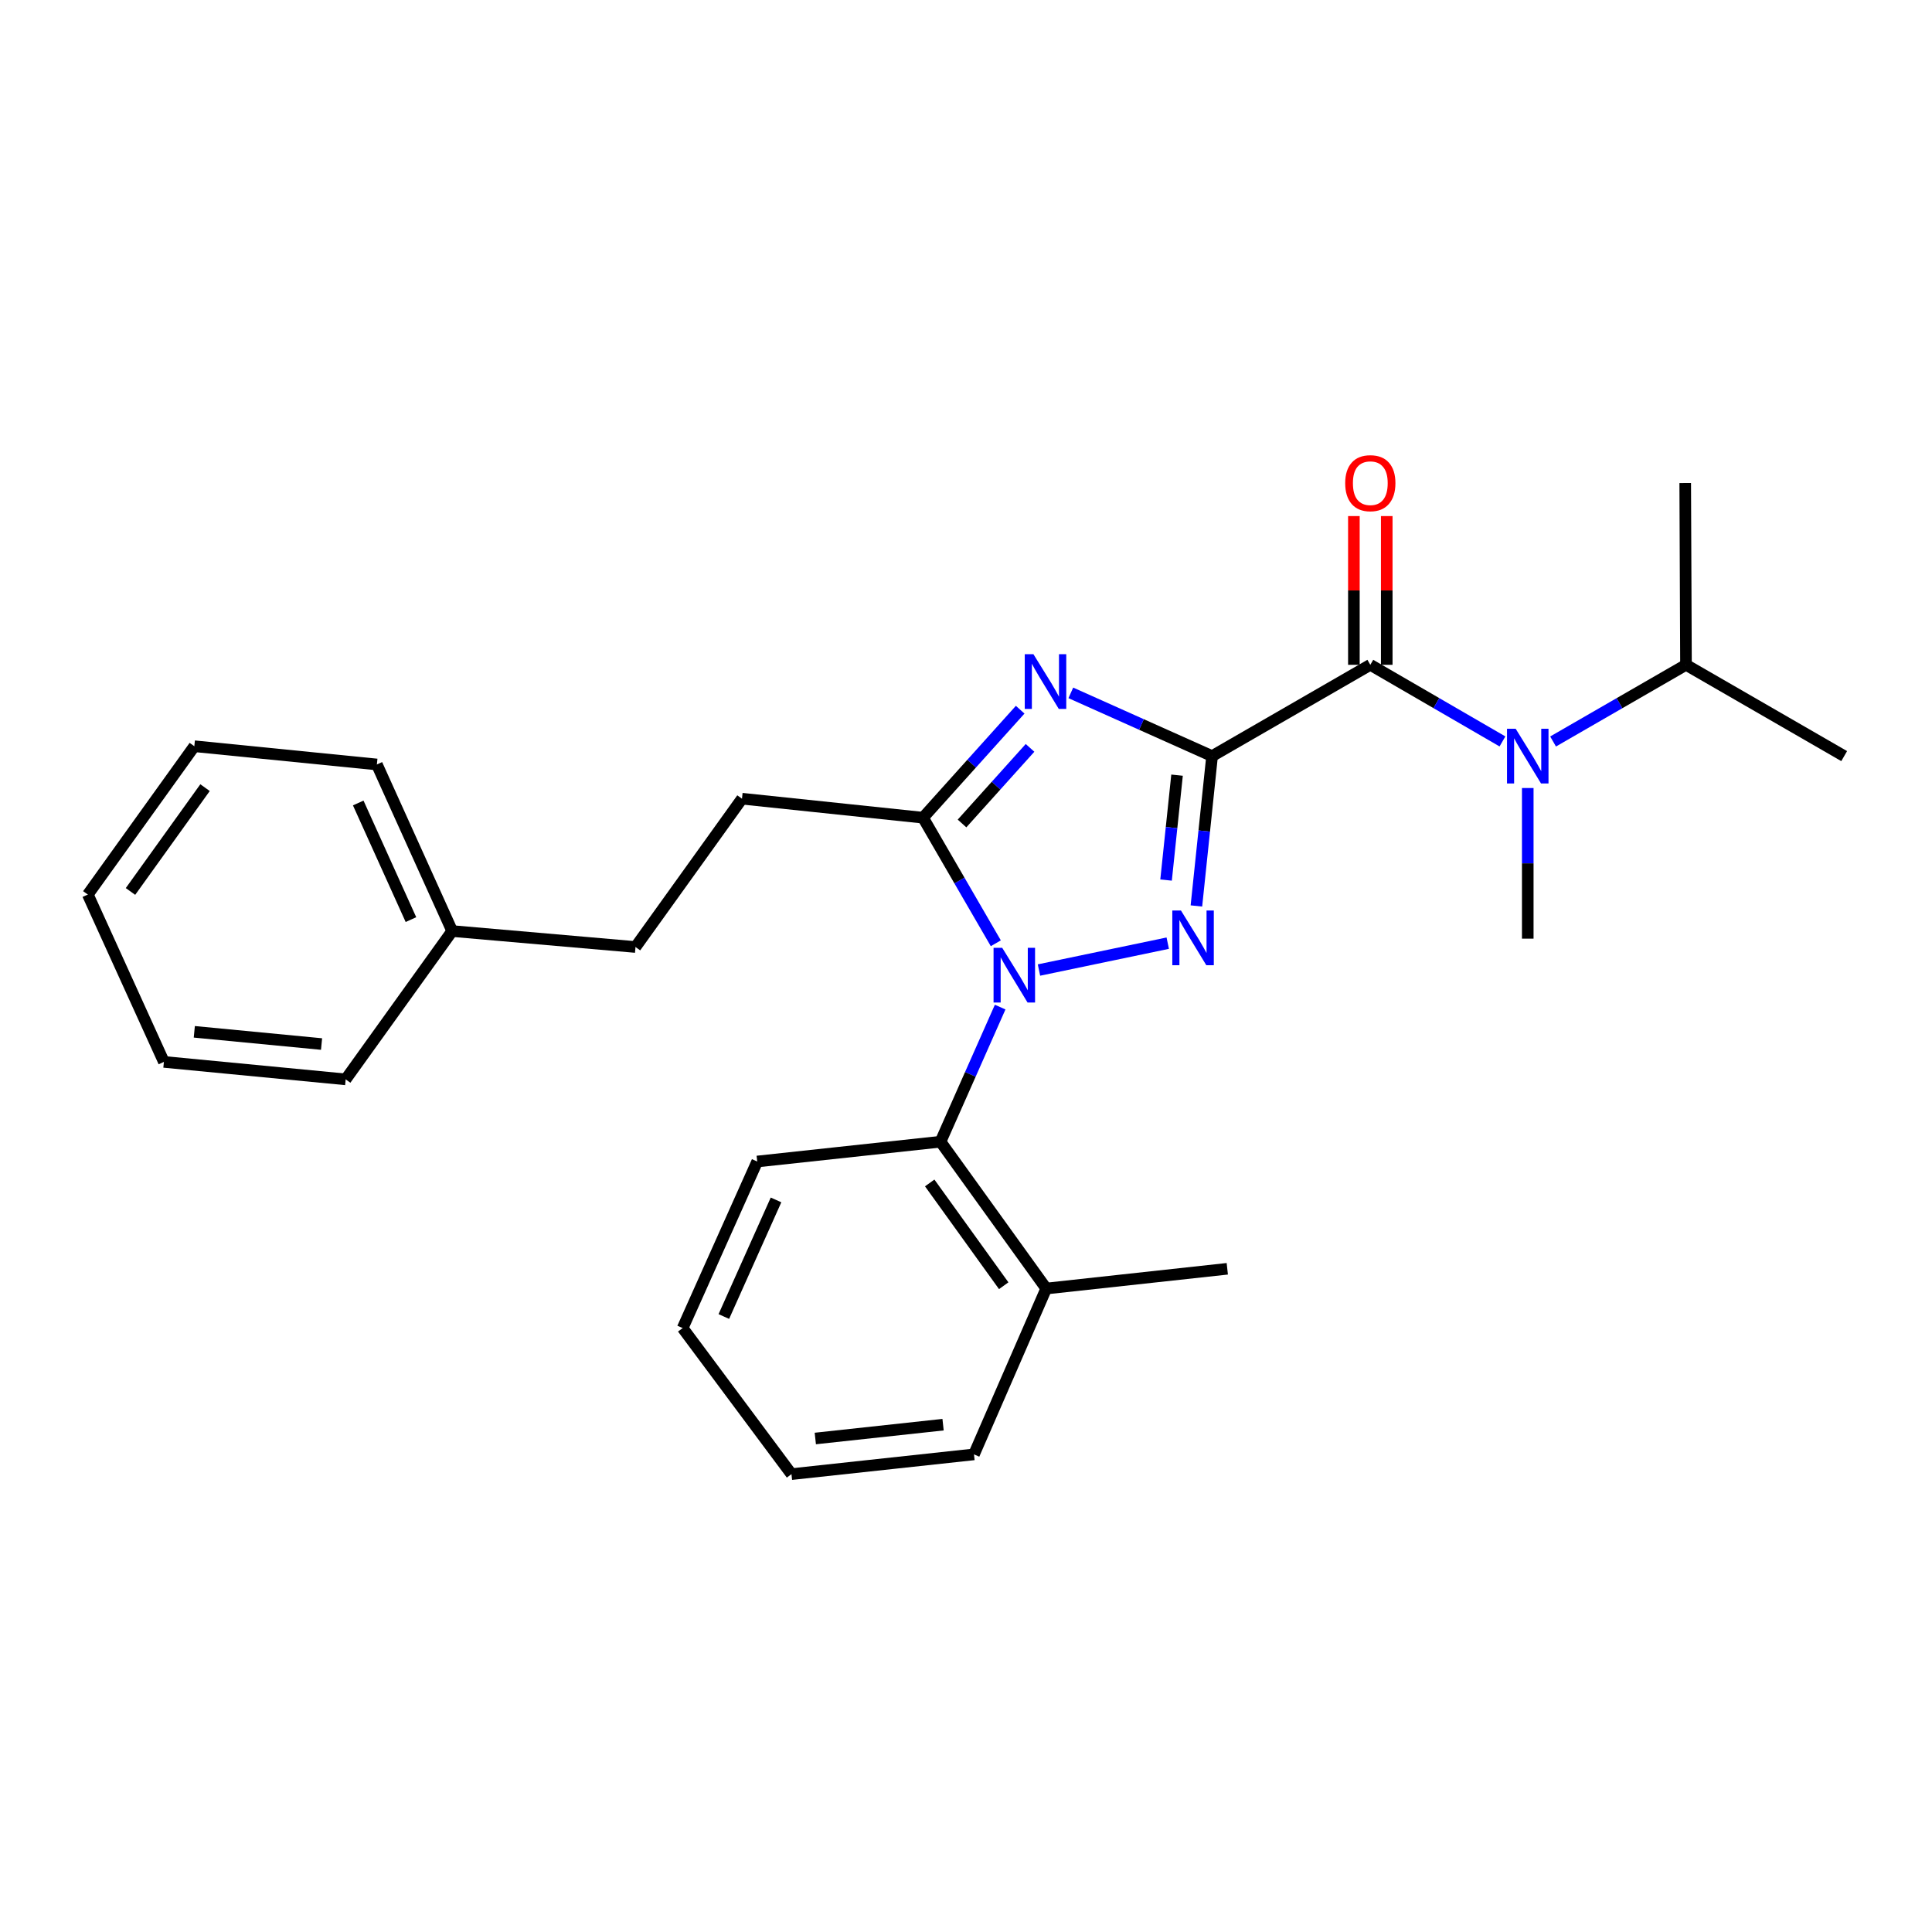 <?xml version='1.0' encoding='iso-8859-1'?>
<svg version='1.1' baseProfile='full'
              xmlns='http://www.w3.org/2000/svg'
                      xmlns:rdkit='http://www.rdkit.org/xml'
                      xmlns:xlink='http://www.w3.org/1999/xlink'
                  xml:space='preserve'
width='1000px' height='1000px' viewBox='0 0 1000 1000'>
<!-- END OF HEADER -->
<rect style='opacity:1.0;fill:#FFFFFF;stroke:none' width='1000' height='1000' x='0' y='0'> </rect>
<path class='bond-0' d='M 627.371,391.356 L 623.313,430.138' style='fill:none;fill-rule:evenodd;stroke:#000000;stroke-width:6px;stroke-linecap:butt;stroke-linejoin:miter;stroke-opacity:1' />
<path class='bond-0' d='M 623.313,430.138 L 619.254,468.921' style='fill:none;fill-rule:evenodd;stroke:#0000FF;stroke-width:6px;stroke-linecap:butt;stroke-linejoin:miter;stroke-opacity:1' />
<path class='bond-0' d='M 609.237,401.22 L 606.396,428.368' style='fill:none;fill-rule:evenodd;stroke:#000000;stroke-width:6px;stroke-linecap:butt;stroke-linejoin:miter;stroke-opacity:1' />
<path class='bond-0' d='M 606.396,428.368 L 603.555,455.516' style='fill:none;fill-rule:evenodd;stroke:#0000FF;stroke-width:6px;stroke-linecap:butt;stroke-linejoin:miter;stroke-opacity:1' />
<path class='bond-2' d='M 627.371,391.356 L 590.813,374.992' style='fill:none;fill-rule:evenodd;stroke:#000000;stroke-width:6px;stroke-linecap:butt;stroke-linejoin:miter;stroke-opacity:1' />
<path class='bond-2' d='M 590.813,374.992 L 554.255,358.628' style='fill:none;fill-rule:evenodd;stroke:#0000FF;stroke-width:6px;stroke-linecap:butt;stroke-linejoin:miter;stroke-opacity:1' />
<path class='bond-4' d='M 627.371,391.356 L 709.271,344.108' style='fill:none;fill-rule:evenodd;stroke:#000000;stroke-width:6px;stroke-linecap:butt;stroke-linejoin:miter;stroke-opacity:1' />
<path class='bond-1' d='M 604.422,488.18 L 537.772,502.087' style='fill:none;fill-rule:evenodd;stroke:#0000FF;stroke-width:6px;stroke-linecap:butt;stroke-linejoin:miter;stroke-opacity:1' />
<path class='bond-5' d='M 517.685,521.269 L 502.247,556.11' style='fill:none;fill-rule:evenodd;stroke:#0000FF;stroke-width:6px;stroke-linecap:butt;stroke-linejoin:miter;stroke-opacity:1' />
<path class='bond-5' d='M 502.247,556.11 L 486.808,590.951' style='fill:none;fill-rule:evenodd;stroke:#000000;stroke-width:6px;stroke-linecap:butt;stroke-linejoin:miter;stroke-opacity:1' />
<path class='bond-26' d='M 515.431,488.236 L 496.593,455.738' style='fill:none;fill-rule:evenodd;stroke:#0000FF;stroke-width:6px;stroke-linecap:butt;stroke-linejoin:miter;stroke-opacity:1' />
<path class='bond-26' d='M 496.593,455.738 L 477.756,423.239' style='fill:none;fill-rule:evenodd;stroke:#000000;stroke-width:6px;stroke-linecap:butt;stroke-linejoin:miter;stroke-opacity:1' />
<path class='bond-3' d='M 528.043,367.337 L 502.899,395.288' style='fill:none;fill-rule:evenodd;stroke:#0000FF;stroke-width:6px;stroke-linecap:butt;stroke-linejoin:miter;stroke-opacity:1' />
<path class='bond-3' d='M 502.899,395.288 L 477.756,423.239' style='fill:none;fill-rule:evenodd;stroke:#000000;stroke-width:6px;stroke-linecap:butt;stroke-linejoin:miter;stroke-opacity:1' />
<path class='bond-3' d='M 533.146,387.098 L 515.545,406.664' style='fill:none;fill-rule:evenodd;stroke:#0000FF;stroke-width:6px;stroke-linecap:butt;stroke-linejoin:miter;stroke-opacity:1' />
<path class='bond-3' d='M 515.545,406.664 L 497.944,426.229' style='fill:none;fill-rule:evenodd;stroke:#000000;stroke-width:6px;stroke-linecap:butt;stroke-linejoin:miter;stroke-opacity:1' />
<path class='bond-8' d='M 477.756,423.239 L 384.053,413.402' style='fill:none;fill-rule:evenodd;stroke:#000000;stroke-width:6px;stroke-linecap:butt;stroke-linejoin:miter;stroke-opacity:1' />
<path class='bond-6' d='M 709.271,344.108 L 743.47,363.936' style='fill:none;fill-rule:evenodd;stroke:#000000;stroke-width:6px;stroke-linecap:butt;stroke-linejoin:miter;stroke-opacity:1' />
<path class='bond-6' d='M 743.47,363.936 L 777.67,383.764' style='fill:none;fill-rule:evenodd;stroke:#0000FF;stroke-width:6px;stroke-linecap:butt;stroke-linejoin:miter;stroke-opacity:1' />
<path class='bond-7' d='M 717.776,344.108 L 717.776,305.615' style='fill:none;fill-rule:evenodd;stroke:#000000;stroke-width:6px;stroke-linecap:butt;stroke-linejoin:miter;stroke-opacity:1' />
<path class='bond-7' d='M 717.776,305.615 L 717.776,267.121' style='fill:none;fill-rule:evenodd;stroke:#FF0000;stroke-width:6px;stroke-linecap:butt;stroke-linejoin:miter;stroke-opacity:1' />
<path class='bond-7' d='M 700.767,344.108 L 700.767,305.615' style='fill:none;fill-rule:evenodd;stroke:#000000;stroke-width:6px;stroke-linecap:butt;stroke-linejoin:miter;stroke-opacity:1' />
<path class='bond-7' d='M 700.767,305.615 L 700.767,267.121' style='fill:none;fill-rule:evenodd;stroke:#FF0000;stroke-width:6px;stroke-linecap:butt;stroke-linejoin:miter;stroke-opacity:1' />
<path class='bond-9' d='M 486.808,590.951 L 541.531,666.945' style='fill:none;fill-rule:evenodd;stroke:#000000;stroke-width:6px;stroke-linecap:butt;stroke-linejoin:miter;stroke-opacity:1' />
<path class='bond-9' d='M 481.214,612.289 L 519.52,665.485' style='fill:none;fill-rule:evenodd;stroke:#000000;stroke-width:6px;stroke-linecap:butt;stroke-linejoin:miter;stroke-opacity:1' />
<path class='bond-14' d='M 486.808,590.951 L 391.934,601.194' style='fill:none;fill-rule:evenodd;stroke:#000000;stroke-width:6px;stroke-linecap:butt;stroke-linejoin:miter;stroke-opacity:1' />
<path class='bond-10' d='M 803.868,383.796 L 838.267,363.952' style='fill:none;fill-rule:evenodd;stroke:#0000FF;stroke-width:6px;stroke-linecap:butt;stroke-linejoin:miter;stroke-opacity:1' />
<path class='bond-10' d='M 838.267,363.952 L 872.665,344.108' style='fill:none;fill-rule:evenodd;stroke:#000000;stroke-width:6px;stroke-linecap:butt;stroke-linejoin:miter;stroke-opacity:1' />
<path class='bond-12' d='M 790.765,407.878 L 790.765,446.861' style='fill:none;fill-rule:evenodd;stroke:#0000FF;stroke-width:6px;stroke-linecap:butt;stroke-linejoin:miter;stroke-opacity:1' />
<path class='bond-12' d='M 790.765,446.861 L 790.765,485.843' style='fill:none;fill-rule:evenodd;stroke:#000000;stroke-width:6px;stroke-linecap:butt;stroke-linejoin:miter;stroke-opacity:1' />
<path class='bond-11' d='M 384.053,413.402 L 328.934,490.171' style='fill:none;fill-rule:evenodd;stroke:#000000;stroke-width:6px;stroke-linecap:butt;stroke-linejoin:miter;stroke-opacity:1' />
<path class='bond-15' d='M 541.531,666.945 L 635.243,656.72' style='fill:none;fill-rule:evenodd;stroke:#000000;stroke-width:6px;stroke-linecap:butt;stroke-linejoin:miter;stroke-opacity:1' />
<path class='bond-16' d='M 541.531,666.945 L 504.129,752.785' style='fill:none;fill-rule:evenodd;stroke:#000000;stroke-width:6px;stroke-linecap:butt;stroke-linejoin:miter;stroke-opacity:1' />
<path class='bond-17' d='M 872.665,344.108 L 954.545,391.356' style='fill:none;fill-rule:evenodd;stroke:#000000;stroke-width:6px;stroke-linecap:butt;stroke-linejoin:miter;stroke-opacity:1' />
<path class='bond-18' d='M 872.665,344.108 L 872.268,250.009' style='fill:none;fill-rule:evenodd;stroke:#000000;stroke-width:6px;stroke-linecap:butt;stroke-linejoin:miter;stroke-opacity:1' />
<path class='bond-13' d='M 328.934,490.171 L 234.05,481.912' style='fill:none;fill-rule:evenodd;stroke:#000000;stroke-width:6px;stroke-linecap:butt;stroke-linejoin:miter;stroke-opacity:1' />
<path class='bond-19' d='M 234.05,481.912 L 195.07,395.684' style='fill:none;fill-rule:evenodd;stroke:#000000;stroke-width:6px;stroke-linecap:butt;stroke-linejoin:miter;stroke-opacity:1' />
<path class='bond-19' d='M 212.704,475.984 L 185.418,415.625' style='fill:none;fill-rule:evenodd;stroke:#000000;stroke-width:6px;stroke-linecap:butt;stroke-linejoin:miter;stroke-opacity:1' />
<path class='bond-20' d='M 234.05,481.912 L 178.921,558.68' style='fill:none;fill-rule:evenodd;stroke:#000000;stroke-width:6px;stroke-linecap:butt;stroke-linejoin:miter;stroke-opacity:1' />
<path class='bond-21' d='M 391.934,601.194 L 353.342,687.413' style='fill:none;fill-rule:evenodd;stroke:#000000;stroke-width:6px;stroke-linecap:butt;stroke-linejoin:miter;stroke-opacity:1' />
<path class='bond-21' d='M 401.67,621.076 L 374.656,681.429' style='fill:none;fill-rule:evenodd;stroke:#000000;stroke-width:6px;stroke-linecap:butt;stroke-linejoin:miter;stroke-opacity:1' />
<path class='bond-22' d='M 504.129,752.785 L 409.662,763.009' style='fill:none;fill-rule:evenodd;stroke:#000000;stroke-width:6px;stroke-linecap:butt;stroke-linejoin:miter;stroke-opacity:1' />
<path class='bond-22' d='M 488.129,737.408 L 422.002,744.565' style='fill:none;fill-rule:evenodd;stroke:#000000;stroke-width:6px;stroke-linecap:butt;stroke-linejoin:miter;stroke-opacity:1' />
<path class='bond-24' d='M 195.07,395.684 L 100.584,386.244' style='fill:none;fill-rule:evenodd;stroke:#000000;stroke-width:6px;stroke-linecap:butt;stroke-linejoin:miter;stroke-opacity:1' />
<path class='bond-23' d='M 178.921,558.68 L 84.831,549.637' style='fill:none;fill-rule:evenodd;stroke:#000000;stroke-width:6px;stroke-linecap:butt;stroke-linejoin:miter;stroke-opacity:1' />
<path class='bond-23' d='M 166.435,540.393 L 100.572,534.062' style='fill:none;fill-rule:evenodd;stroke:#000000;stroke-width:6px;stroke-linecap:butt;stroke-linejoin:miter;stroke-opacity:1' />
<path class='bond-27' d='M 353.342,687.413 L 409.662,763.009' style='fill:none;fill-rule:evenodd;stroke:#000000;stroke-width:6px;stroke-linecap:butt;stroke-linejoin:miter;stroke-opacity:1' />
<path class='bond-25' d='M 84.831,549.637 L 45.455,463.013' style='fill:none;fill-rule:evenodd;stroke:#000000;stroke-width:6px;stroke-linecap:butt;stroke-linejoin:miter;stroke-opacity:1' />
<path class='bond-28' d='M 100.584,386.244 L 45.455,463.013' style='fill:none;fill-rule:evenodd;stroke:#000000;stroke-width:6px;stroke-linecap:butt;stroke-linejoin:miter;stroke-opacity:1' />
<path class='bond-28' d='M 106.13,407.681 L 67.54,461.419' style='fill:none;fill-rule:evenodd;stroke:#000000;stroke-width:6px;stroke-linecap:butt;stroke-linejoin:miter;stroke-opacity:1' />
<path  class='atom-1' d='M 611.265 471.286
L 620.545 486.286
Q 621.465 487.766, 622.945 490.446
Q 624.425 493.126, 624.505 493.286
L 624.505 471.286
L 628.265 471.286
L 628.265 499.606
L 624.385 499.606
L 614.425 483.206
Q 613.265 481.286, 612.025 479.086
Q 610.825 476.886, 610.465 476.206
L 610.465 499.606
L 606.785 499.606
L 606.785 471.286
L 611.265 471.286
' fill='#0000FF'/>
<path  class='atom-2' d='M 518.744 490.591
L 528.024 505.591
Q 528.944 507.071, 530.424 509.751
Q 531.904 512.431, 531.984 512.591
L 531.984 490.591
L 535.744 490.591
L 535.744 518.911
L 531.864 518.911
L 521.904 502.511
Q 520.744 500.591, 519.504 498.391
Q 518.304 496.191, 517.944 495.511
L 517.944 518.911
L 514.264 518.911
L 514.264 490.591
L 518.744 490.591
' fill='#0000FF'/>
<path  class='atom-3' d='M 534.893 338.604
L 544.173 353.604
Q 545.093 355.084, 546.573 357.764
Q 548.053 360.444, 548.133 360.604
L 548.133 338.604
L 551.893 338.604
L 551.893 366.924
L 548.013 366.924
L 538.053 350.524
Q 536.893 348.604, 535.653 346.404
Q 534.453 344.204, 534.093 343.524
L 534.093 366.924
L 530.413 366.924
L 530.413 338.604
L 534.893 338.604
' fill='#0000FF'/>
<path  class='atom-7' d='M 784.505 377.196
L 793.785 392.196
Q 794.705 393.676, 796.185 396.356
Q 797.665 399.036, 797.745 399.196
L 797.745 377.196
L 801.505 377.196
L 801.505 405.516
L 797.625 405.516
L 787.665 389.116
Q 786.505 387.196, 785.265 384.996
Q 784.065 382.796, 783.705 382.116
L 783.705 405.516
L 780.025 405.516
L 780.025 377.196
L 784.505 377.196
' fill='#0000FF'/>
<path  class='atom-8' d='M 696.271 250.089
Q 696.271 243.289, 699.631 239.489
Q 702.991 235.689, 709.271 235.689
Q 715.551 235.689, 718.911 239.489
Q 722.271 243.289, 722.271 250.089
Q 722.271 256.969, 718.871 260.889
Q 715.471 264.769, 709.271 264.769
Q 703.031 264.769, 699.631 260.889
Q 696.271 257.009, 696.271 250.089
M 709.271 261.569
Q 713.591 261.569, 715.911 258.689
Q 718.271 255.769, 718.271 250.089
Q 718.271 244.529, 715.911 241.729
Q 713.591 238.889, 709.271 238.889
Q 704.951 238.889, 702.591 241.689
Q 700.271 244.489, 700.271 250.089
Q 700.271 255.809, 702.591 258.689
Q 704.951 261.569, 709.271 261.569
' fill='#FF0000'/>
</svg>
